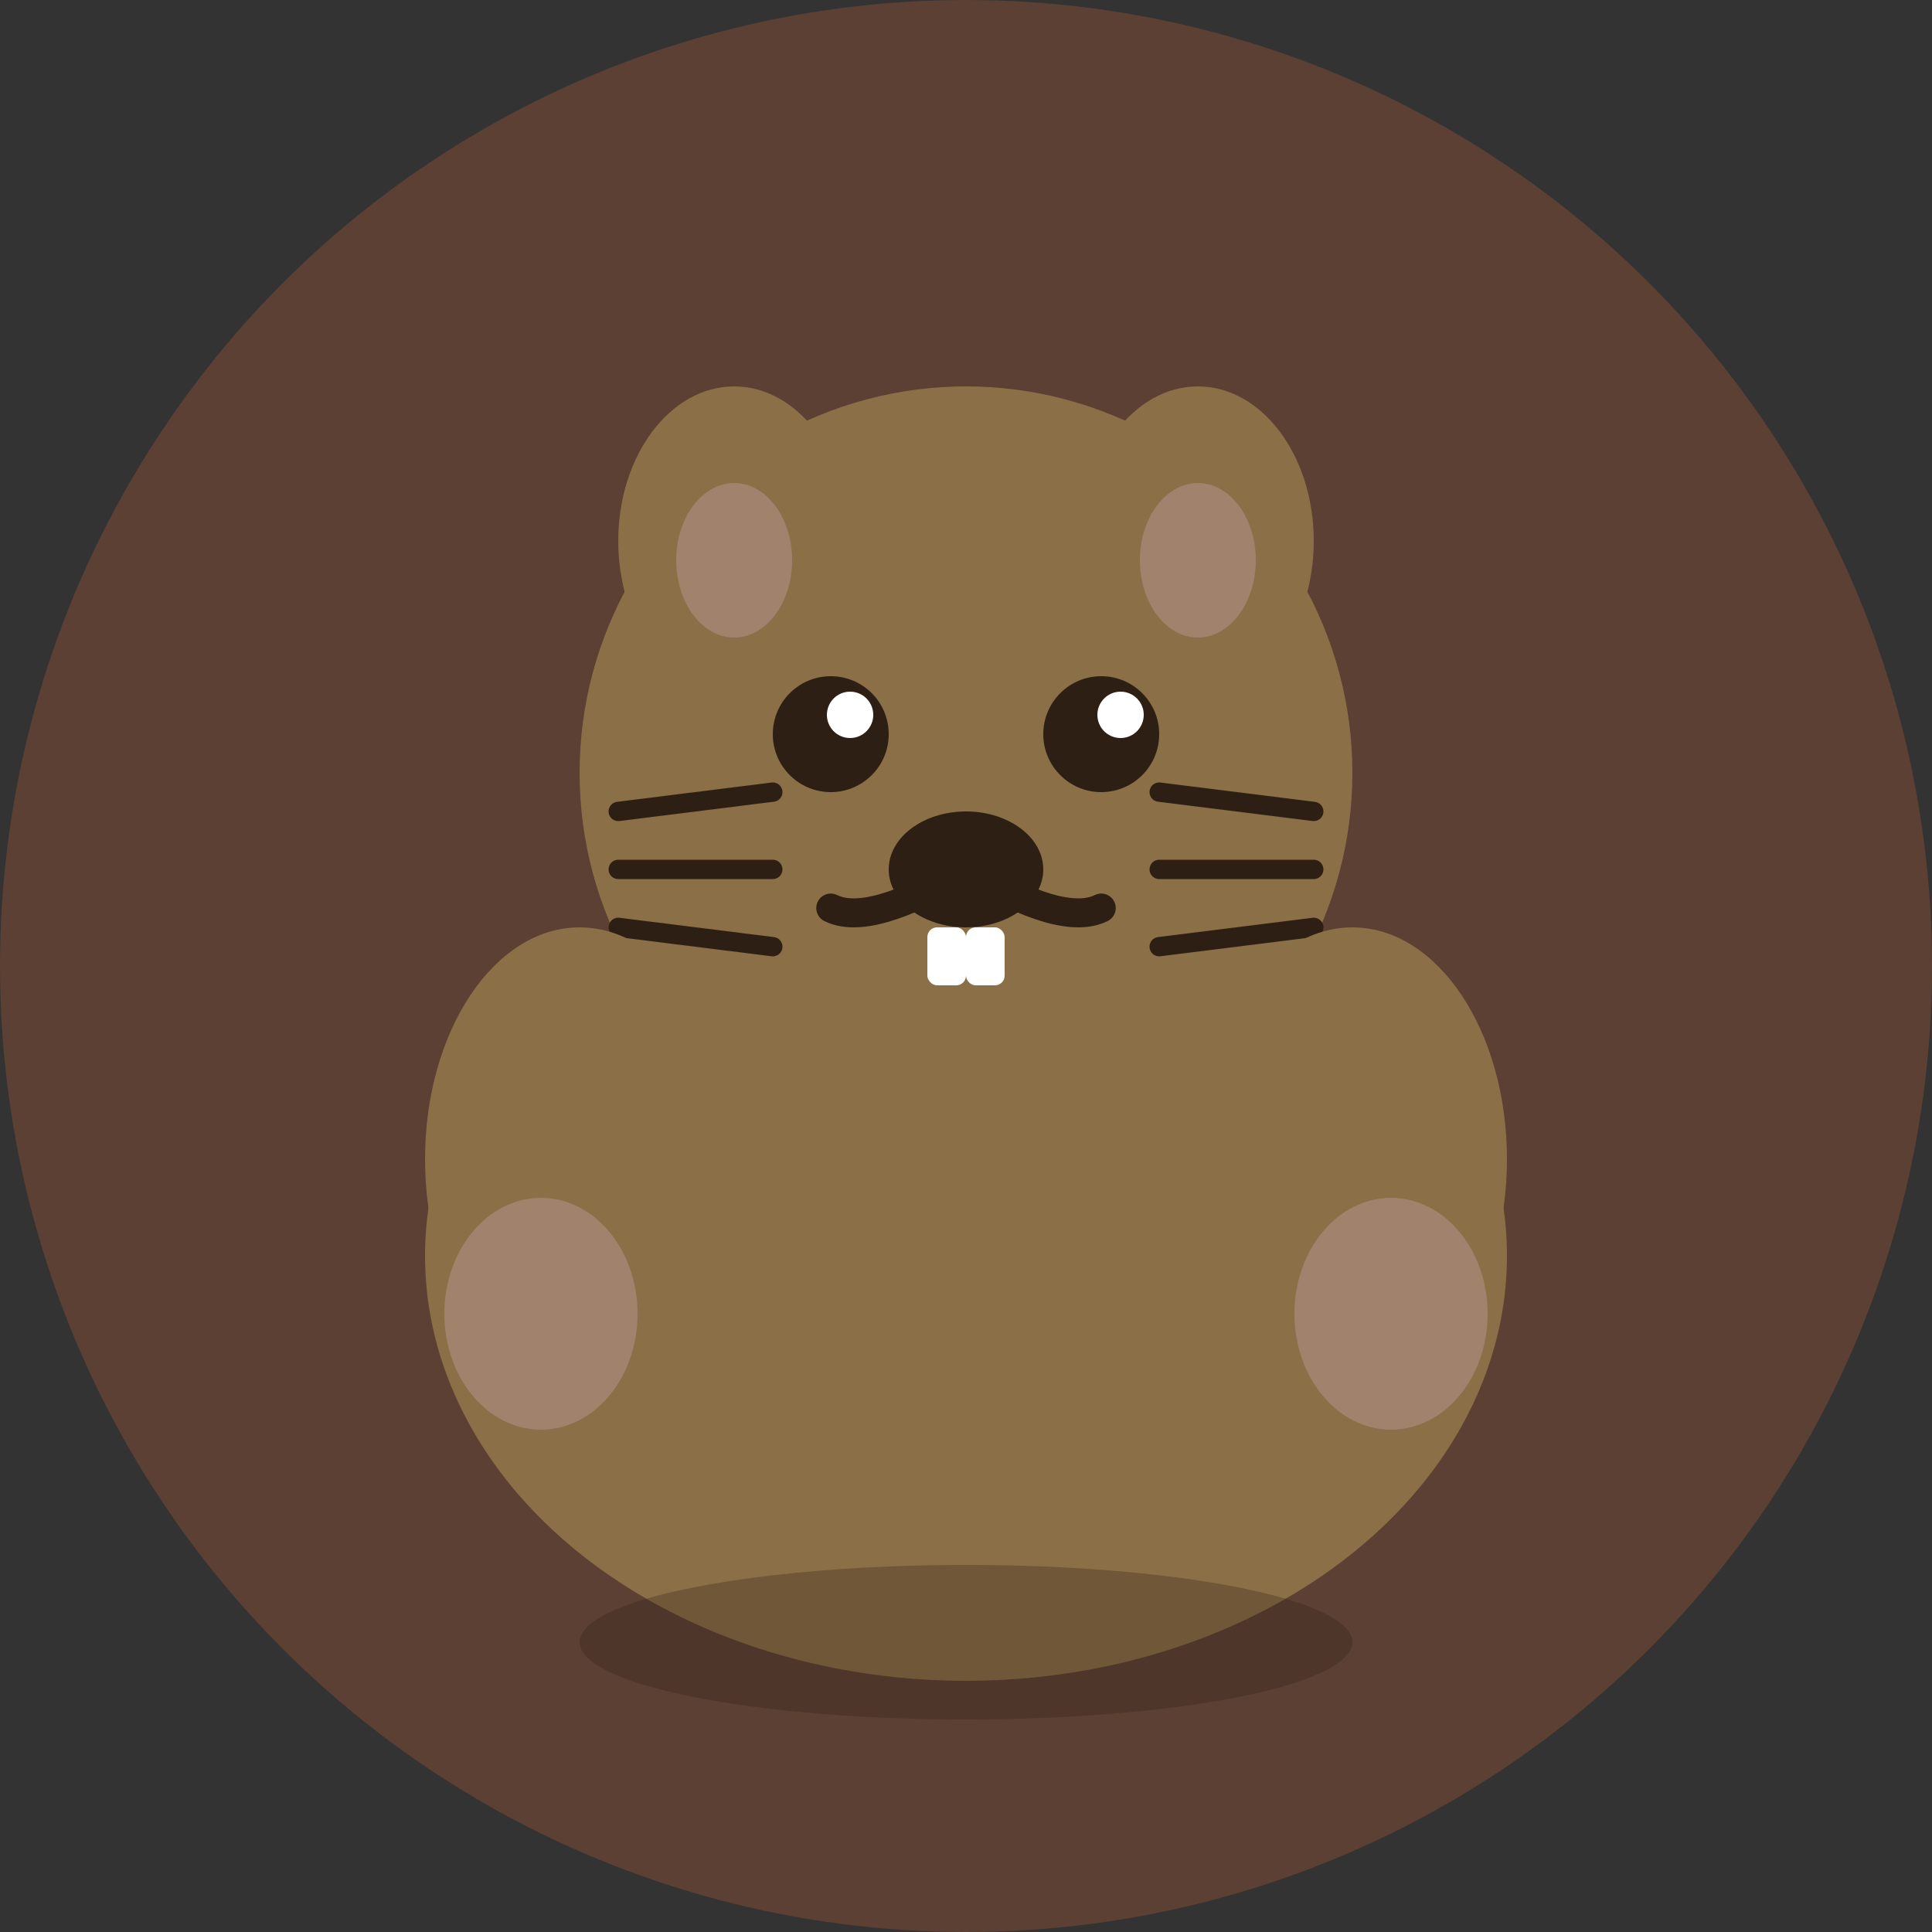 <svg xmlns="http://www.w3.org/2000/svg" viewBox="0 0 100 100">
  <rect x="0" y="0" width="100" height="100" fill="#333333" stroke="none"/>
  <!-- Background -->
  <circle cx="50" cy="50" r="50" fill="#5C4033"/>

  <!-- Groundhog body -->
  <ellipse cx="50" cy="65" rx="28" ry="22" fill="#8B6F47"/>

  <!-- Groundhog head -->
  <circle cx="50" cy="40" r="20" fill="#8B6F47"/>

  <!-- Ears -->
  <ellipse cx="38" cy="28" rx="6" ry="8" fill="#8B6F47"/>
  <ellipse cx="62" cy="28" rx="6" ry="8" fill="#8B6F47"/>

  <!-- Inner ears -->
  <ellipse cx="38" cy="29" rx="3" ry="4" fill="#A0826D"/>
  <ellipse cx="62" cy="29" rx="3" ry="4" fill="#A0826D"/>

  <!-- Eyes -->
  <circle cx="43" cy="38" r="3" fill="#2D1F14"/>
  <circle cx="57" cy="38" r="3" fill="#2D1F14"/>

  <!-- Eye highlights -->
  <circle cx="44" cy="37" r="1.2" fill="#FFF"/>
  <circle cx="58" cy="37" r="1.2" fill="#FFF"/>

  <!-- Nose -->
  <ellipse cx="50" cy="45" rx="4" ry="3" fill="#2D1F14"/>

  <!-- Mouth -->
  <path d="M 50 45 Q 45 48 43 47" stroke="#2D1F14" stroke-width="1.5" fill="none" stroke-linecap="round"/>
  <path d="M 50 45 Q 55 48 57 47" stroke="#2D1F14" stroke-width="1.5" fill="none" stroke-linecap="round"/>

  <!-- Teeth -->
  <rect x="48" y="48" width="2" height="3" fill="#FFF" rx="0.5"/>
  <rect x="50" y="48" width="2" height="3" fill="#FFF" rx="0.5"/>

  <!-- Whiskers left -->
  <line x1="32" y1="42" x2="40" y2="41" stroke="#2D1F14" stroke-width="1" stroke-linecap="round"/>
  <line x1="32" y1="45" x2="40" y2="45" stroke="#2D1F14" stroke-width="1" stroke-linecap="round"/>
  <line x1="32" y1="48" x2="40" y2="49" stroke="#2D1F14" stroke-width="1" stroke-linecap="round"/>

  <!-- Whiskers right -->
  <line x1="68" y1="42" x2="60" y2="41" stroke="#2D1F14" stroke-width="1" stroke-linecap="round"/>
  <line x1="68" y1="45" x2="60" y2="45" stroke="#2D1F14" stroke-width="1" stroke-linecap="round"/>
  <line x1="68" y1="48" x2="60" y2="49" stroke="#2D1F14" stroke-width="1" stroke-linecap="round"/>

  <!-- Arms -->
  <ellipse cx="30" cy="60" rx="8" ry="12" fill="#8B6F47"/>
  <ellipse cx="70" cy="60" rx="8" ry="12" fill="#8B6F47"/>

  <!-- Paws -->
  <ellipse cx="28" cy="68" rx="5" ry="6" fill="#A0826D"/>
  <ellipse cx="72" cy="68" rx="5" ry="6" fill="#A0826D"/>

  <!-- Shadow (simple) -->
  <ellipse cx="50" cy="85" rx="20" ry="4" fill="#2D1F14" opacity="0.3"/>
</svg>
